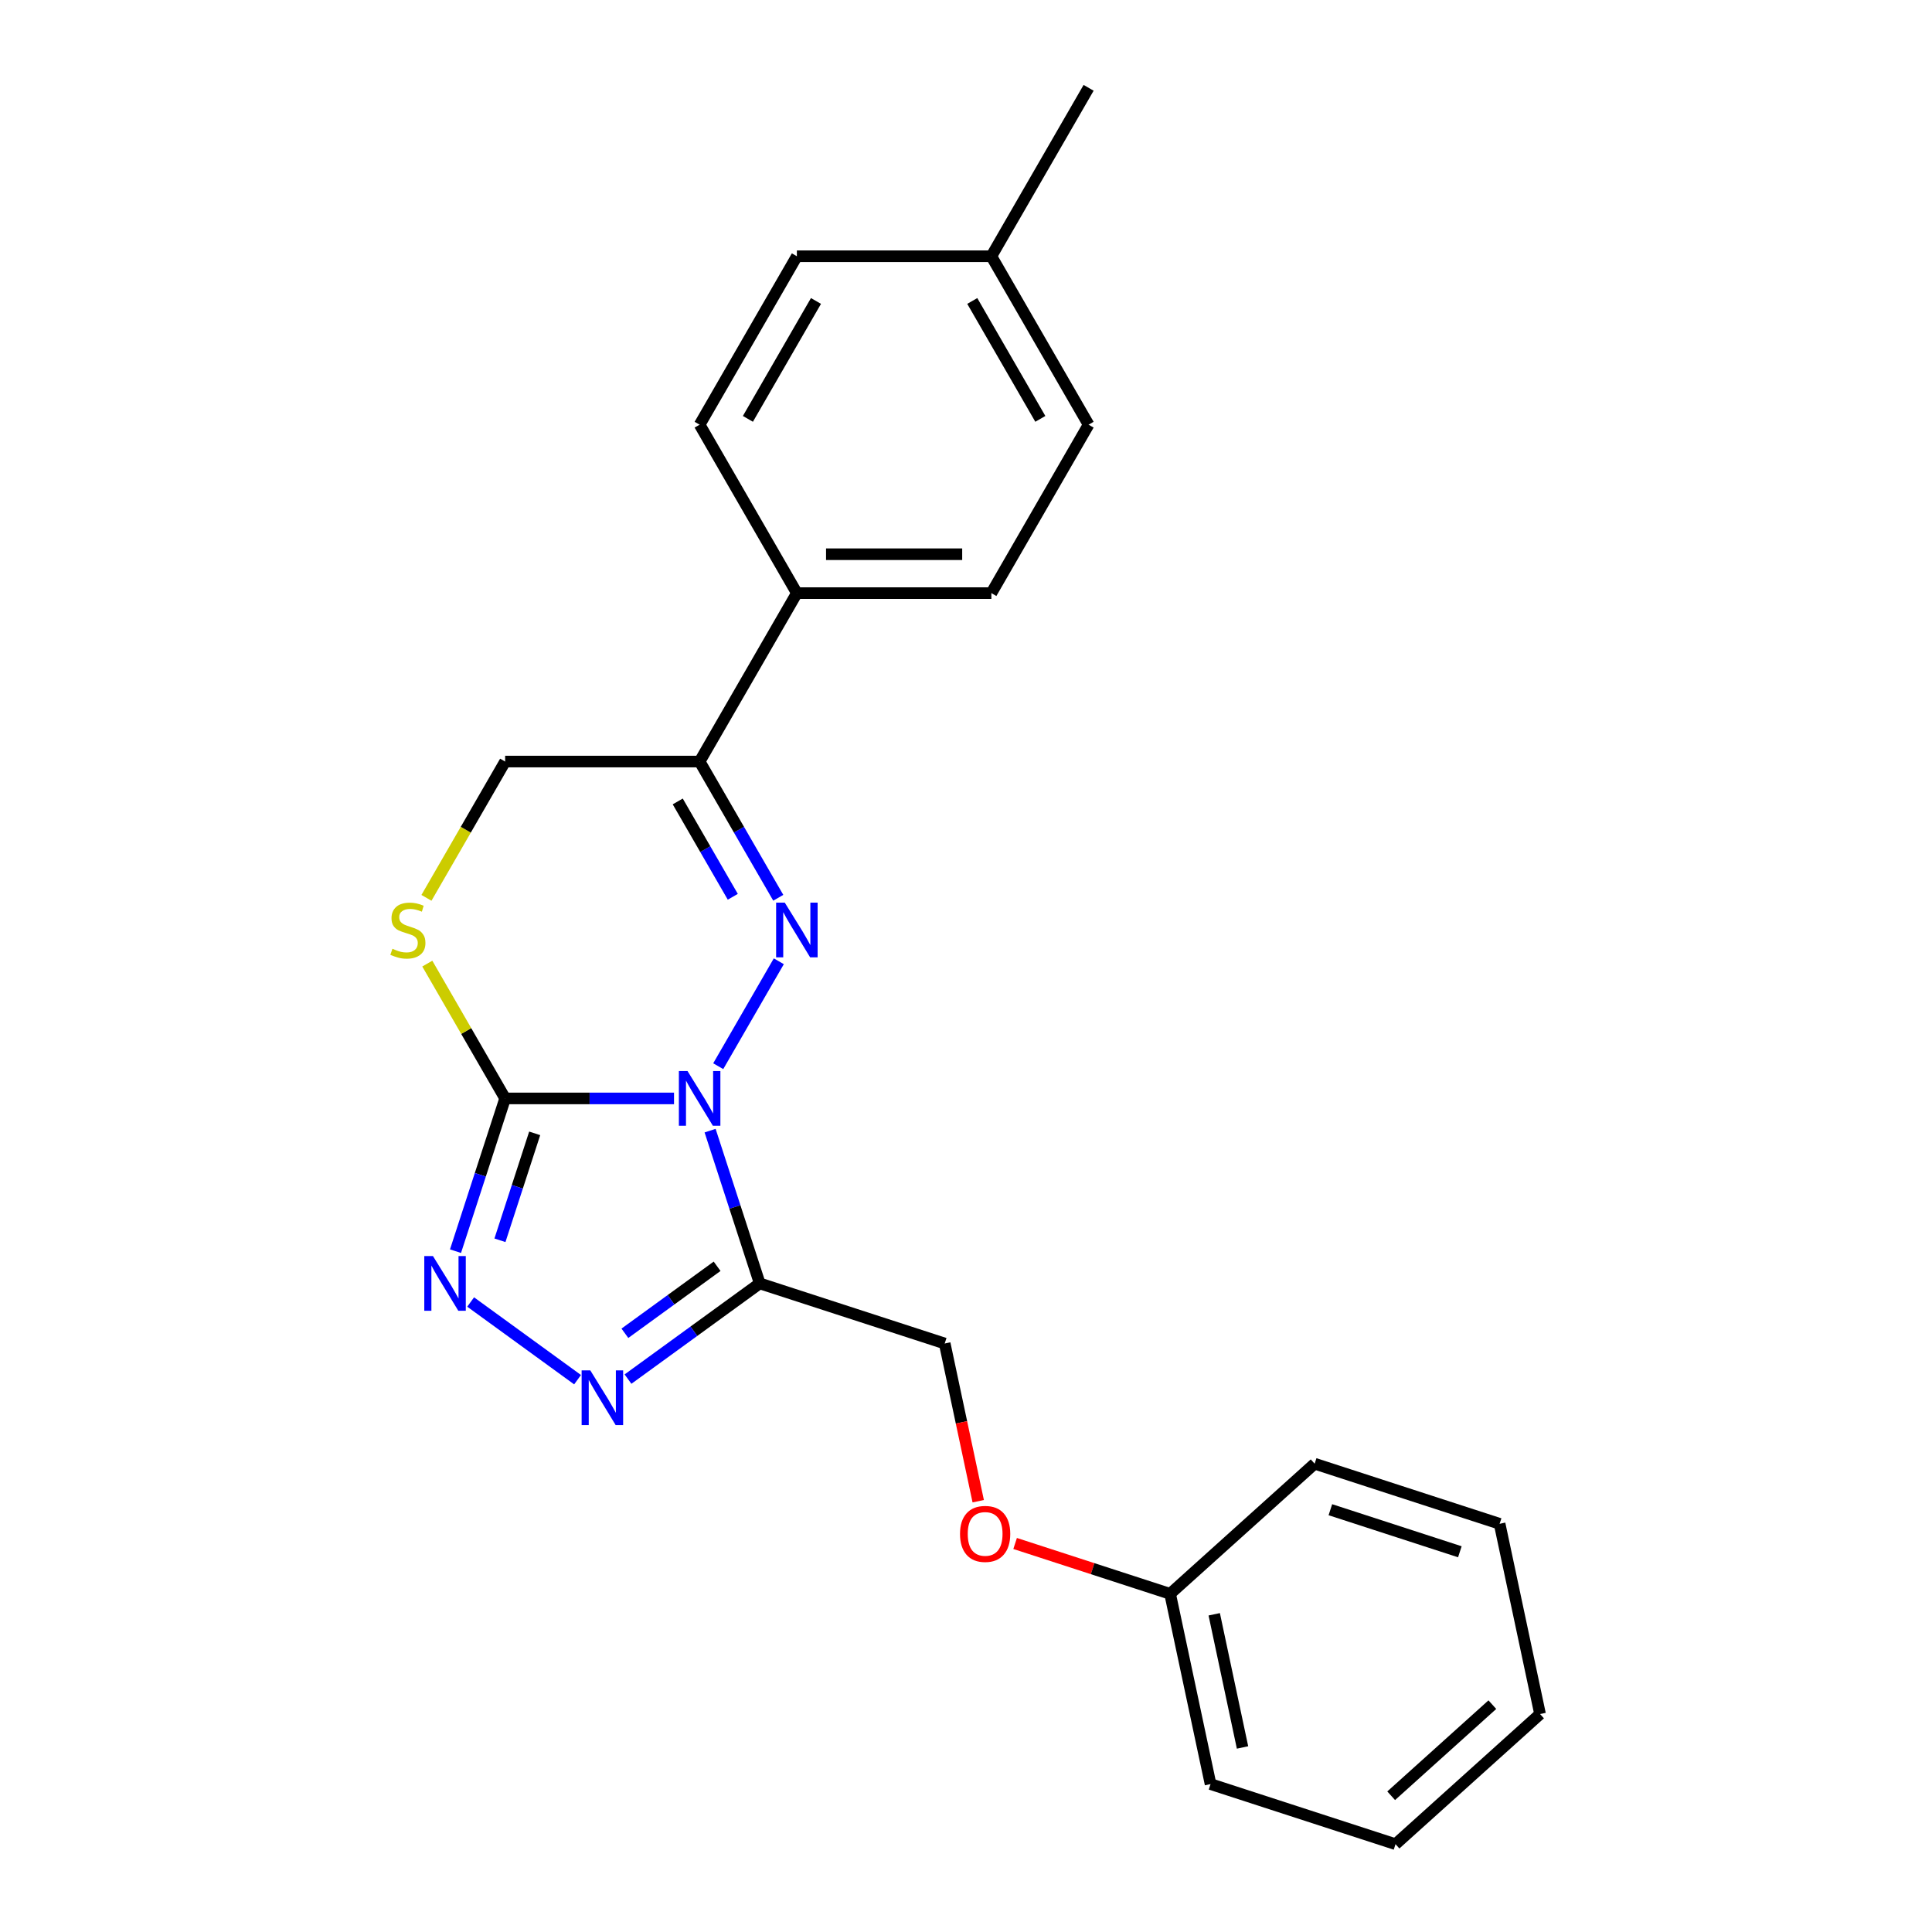 <?xml version='1.0' encoding='iso-8859-1'?>
<svg version='1.1' baseProfile='full'
              xmlns='http://www.w3.org/2000/svg'
                      xmlns:rdkit='http://www.rdkit.org/xml'
                      xmlns:xlink='http://www.w3.org/1999/xlink'
                  xml:space='preserve'
width='1000px' height='1000px' viewBox='0 0 1000 1000'>
<!-- END OF HEADER -->
<rect style='opacity:1.0;fill:#FFFFFF;stroke:none' width='1000' height='1000' x='0' y='0'> </rect>
<path class='bond-0' d='M 371.755,551.866 L 403.111,497.556' style='fill:none;fill-rule:evenodd;stroke:#0000FF;stroke-width:6px;stroke-linecap:butt;stroke-linejoin:miter;stroke-opacity:1' />
<path class='bond-1' d='M 348.87,568.543 L 305.164,568.543' style='fill:none;fill-rule:evenodd;stroke:#0000FF;stroke-width:6px;stroke-linecap:butt;stroke-linejoin:miter;stroke-opacity:1' />
<path class='bond-1' d='M 305.164,568.543 L 261.458,568.543' style='fill:none;fill-rule:evenodd;stroke:#000000;stroke-width:6px;stroke-linecap:butt;stroke-linejoin:miter;stroke-opacity:1' />
<path class='bond-2' d='M 367.545,585.219 L 380.39,624.752' style='fill:none;fill-rule:evenodd;stroke:#0000FF;stroke-width:6px;stroke-linecap:butt;stroke-linejoin:miter;stroke-opacity:1' />
<path class='bond-2' d='M 380.39,624.752 L 393.235,664.284' style='fill:none;fill-rule:evenodd;stroke:#000000;stroke-width:6px;stroke-linecap:butt;stroke-linejoin:miter;stroke-opacity:1' />
<path class='bond-5' d='M 402.833,464.684 L 382.48,429.432' style='fill:none;fill-rule:evenodd;stroke:#0000FF;stroke-width:6px;stroke-linecap:butt;stroke-linejoin:miter;stroke-opacity:1' />
<path class='bond-5' d='M 382.48,429.432 L 362.127,394.18' style='fill:none;fill-rule:evenodd;stroke:#000000;stroke-width:6px;stroke-linecap:butt;stroke-linejoin:miter;stroke-opacity:1' />
<path class='bond-5' d='M 379.291,464.176 L 365.043,439.499' style='fill:none;fill-rule:evenodd;stroke:#0000FF;stroke-width:6px;stroke-linecap:butt;stroke-linejoin:miter;stroke-opacity:1' />
<path class='bond-5' d='M 365.043,439.499 L 350.796,414.822' style='fill:none;fill-rule:evenodd;stroke:#000000;stroke-width:6px;stroke-linecap:butt;stroke-linejoin:miter;stroke-opacity:1' />
<path class='bond-3' d='M 261.458,568.543 L 248.614,608.075' style='fill:none;fill-rule:evenodd;stroke:#000000;stroke-width:6px;stroke-linecap:butt;stroke-linejoin:miter;stroke-opacity:1' />
<path class='bond-3' d='M 248.614,608.075 L 235.769,647.607' style='fill:none;fill-rule:evenodd;stroke:#0000FF;stroke-width:6px;stroke-linecap:butt;stroke-linejoin:miter;stroke-opacity:1' />
<path class='bond-3' d='M 276.753,586.624 L 267.762,614.296' style='fill:none;fill-rule:evenodd;stroke:#000000;stroke-width:6px;stroke-linecap:butt;stroke-linejoin:miter;stroke-opacity:1' />
<path class='bond-3' d='M 267.762,614.296 L 258.771,641.969' style='fill:none;fill-rule:evenodd;stroke:#0000FF;stroke-width:6px;stroke-linecap:butt;stroke-linejoin:miter;stroke-opacity:1' />
<path class='bond-6' d='M 261.458,568.543 L 241.313,533.65' style='fill:none;fill-rule:evenodd;stroke:#000000;stroke-width:6px;stroke-linecap:butt;stroke-linejoin:miter;stroke-opacity:1' />
<path class='bond-6' d='M 241.313,533.65 L 221.168,498.758' style='fill:none;fill-rule:evenodd;stroke:#CCCC00;stroke-width:6px;stroke-linecap:butt;stroke-linejoin:miter;stroke-opacity:1' />
<path class='bond-4' d='M 393.235,664.284 L 359.142,689.054' style='fill:none;fill-rule:evenodd;stroke:#000000;stroke-width:6px;stroke-linecap:butt;stroke-linejoin:miter;stroke-opacity:1' />
<path class='bond-4' d='M 359.142,689.054 L 325.049,713.824' style='fill:none;fill-rule:evenodd;stroke:#0000FF;stroke-width:6px;stroke-linecap:butt;stroke-linejoin:miter;stroke-opacity:1' />
<path class='bond-4' d='M 371.173,655.426 L 347.308,672.765' style='fill:none;fill-rule:evenodd;stroke:#000000;stroke-width:6px;stroke-linecap:butt;stroke-linejoin:miter;stroke-opacity:1' />
<path class='bond-4' d='M 347.308,672.765 L 323.443,690.104' style='fill:none;fill-rule:evenodd;stroke:#0000FF;stroke-width:6px;stroke-linecap:butt;stroke-linejoin:miter;stroke-opacity:1' />
<path class='bond-9' d='M 393.235,664.284 L 488.976,695.392' style='fill:none;fill-rule:evenodd;stroke:#000000;stroke-width:6px;stroke-linecap:butt;stroke-linejoin:miter;stroke-opacity:1' />
<path class='bond-23' d='M 243.607,673.915 L 298.946,714.121' style='fill:none;fill-rule:evenodd;stroke:#0000FF;stroke-width:6px;stroke-linecap:butt;stroke-linejoin:miter;stroke-opacity:1' />
<path class='bond-8' d='M 362.127,394.18 L 412.461,306.999' style='fill:none;fill-rule:evenodd;stroke:#000000;stroke-width:6px;stroke-linecap:butt;stroke-linejoin:miter;stroke-opacity:1' />
<path class='bond-24' d='M 362.127,394.18 L 261.458,394.18' style='fill:none;fill-rule:evenodd;stroke:#000000;stroke-width:6px;stroke-linecap:butt;stroke-linejoin:miter;stroke-opacity:1' />
<path class='bond-7' d='M 220.73,464.724 L 241.094,429.452' style='fill:none;fill-rule:evenodd;stroke:#CCCC00;stroke-width:6px;stroke-linecap:butt;stroke-linejoin:miter;stroke-opacity:1' />
<path class='bond-7' d='M 241.094,429.452 L 261.458,394.18' style='fill:none;fill-rule:evenodd;stroke:#000000;stroke-width:6px;stroke-linecap:butt;stroke-linejoin:miter;stroke-opacity:1' />
<path class='bond-10' d='M 412.461,306.999 L 513.129,306.999' style='fill:none;fill-rule:evenodd;stroke:#000000;stroke-width:6px;stroke-linecap:butt;stroke-linejoin:miter;stroke-opacity:1' />
<path class='bond-10' d='M 427.561,286.865 L 498.029,286.865' style='fill:none;fill-rule:evenodd;stroke:#000000;stroke-width:6px;stroke-linecap:butt;stroke-linejoin:miter;stroke-opacity:1' />
<path class='bond-11' d='M 412.461,306.999 L 362.127,219.817' style='fill:none;fill-rule:evenodd;stroke:#000000;stroke-width:6px;stroke-linecap:butt;stroke-linejoin:miter;stroke-opacity:1' />
<path class='bond-12' d='M 488.976,695.392 L 497.652,736.208' style='fill:none;fill-rule:evenodd;stroke:#000000;stroke-width:6px;stroke-linecap:butt;stroke-linejoin:miter;stroke-opacity:1' />
<path class='bond-12' d='M 497.652,736.208 L 506.328,777.024' style='fill:none;fill-rule:evenodd;stroke:#FF0000;stroke-width:6px;stroke-linecap:butt;stroke-linejoin:miter;stroke-opacity:1' />
<path class='bond-13' d='M 513.129,306.999 L 563.463,219.817' style='fill:none;fill-rule:evenodd;stroke:#000000;stroke-width:6px;stroke-linecap:butt;stroke-linejoin:miter;stroke-opacity:1' />
<path class='bond-14' d='M 362.127,219.817 L 412.461,132.636' style='fill:none;fill-rule:evenodd;stroke:#000000;stroke-width:6px;stroke-linecap:butt;stroke-linejoin:miter;stroke-opacity:1' />
<path class='bond-14' d='M 387.113,216.807 L 422.347,155.78' style='fill:none;fill-rule:evenodd;stroke:#000000;stroke-width:6px;stroke-linecap:butt;stroke-linejoin:miter;stroke-opacity:1' />
<path class='bond-16' d='M 525.423,798.902 L 565.535,811.935' style='fill:none;fill-rule:evenodd;stroke:#FF0000;stroke-width:6px;stroke-linecap:butt;stroke-linejoin:miter;stroke-opacity:1' />
<path class='bond-16' d='M 565.535,811.935 L 605.648,824.969' style='fill:none;fill-rule:evenodd;stroke:#000000;stroke-width:6px;stroke-linecap:butt;stroke-linejoin:miter;stroke-opacity:1' />
<path class='bond-25' d='M 563.463,219.817 L 513.129,132.636' style='fill:none;fill-rule:evenodd;stroke:#000000;stroke-width:6px;stroke-linecap:butt;stroke-linejoin:miter;stroke-opacity:1' />
<path class='bond-25' d='M 538.477,216.807 L 503.243,155.78' style='fill:none;fill-rule:evenodd;stroke:#000000;stroke-width:6px;stroke-linecap:butt;stroke-linejoin:miter;stroke-opacity:1' />
<path class='bond-15' d='M 412.461,132.636 L 513.129,132.636' style='fill:none;fill-rule:evenodd;stroke:#000000;stroke-width:6px;stroke-linecap:butt;stroke-linejoin:miter;stroke-opacity:1' />
<path class='bond-17' d='M 513.129,132.636 L 563.463,45.455' style='fill:none;fill-rule:evenodd;stroke:#000000;stroke-width:6px;stroke-linecap:butt;stroke-linejoin:miter;stroke-opacity:1' />
<path class='bond-18' d='M 605.648,824.969 L 626.578,923.437' style='fill:none;fill-rule:evenodd;stroke:#000000;stroke-width:6px;stroke-linecap:butt;stroke-linejoin:miter;stroke-opacity:1' />
<path class='bond-18' d='M 628.481,835.553 L 643.132,904.481' style='fill:none;fill-rule:evenodd;stroke:#000000;stroke-width:6px;stroke-linecap:butt;stroke-linejoin:miter;stroke-opacity:1' />
<path class='bond-19' d='M 605.648,824.969 L 680.459,757.608' style='fill:none;fill-rule:evenodd;stroke:#000000;stroke-width:6px;stroke-linecap:butt;stroke-linejoin:miter;stroke-opacity:1' />
<path class='bond-20' d='M 626.578,923.437 L 722.319,954.545' style='fill:none;fill-rule:evenodd;stroke:#000000;stroke-width:6px;stroke-linecap:butt;stroke-linejoin:miter;stroke-opacity:1' />
<path class='bond-21' d='M 680.459,757.608 L 776.2,788.717' style='fill:none;fill-rule:evenodd;stroke:#000000;stroke-width:6px;stroke-linecap:butt;stroke-linejoin:miter;stroke-opacity:1' />
<path class='bond-21' d='M 688.598,781.423 L 755.617,803.199' style='fill:none;fill-rule:evenodd;stroke:#000000;stroke-width:6px;stroke-linecap:butt;stroke-linejoin:miter;stroke-opacity:1' />
<path class='bond-26' d='M 722.319,954.545 L 797.13,887.185' style='fill:none;fill-rule:evenodd;stroke:#000000;stroke-width:6px;stroke-linecap:butt;stroke-linejoin:miter;stroke-opacity:1' />
<path class='bond-26' d='M 720.069,929.479 L 772.437,882.327' style='fill:none;fill-rule:evenodd;stroke:#000000;stroke-width:6px;stroke-linecap:butt;stroke-linejoin:miter;stroke-opacity:1' />
<path class='bond-22' d='M 776.2,788.717 L 797.13,887.185' style='fill:none;fill-rule:evenodd;stroke:#000000;stroke-width:6px;stroke-linecap:butt;stroke-linejoin:miter;stroke-opacity:1' />
<path  class='atom-0' d='M 355.867 554.383
L 365.147 569.383
Q 366.067 570.863, 367.547 573.543
Q 369.027 576.223, 369.107 576.383
L 369.107 554.383
L 372.867 554.383
L 372.867 582.703
L 368.987 582.703
L 359.027 566.303
Q 357.867 564.383, 356.627 562.183
Q 355.427 559.983, 355.067 559.303
L 355.067 582.703
L 351.387 582.703
L 351.387 554.383
L 355.867 554.383
' fill='#0000FF'/>
<path  class='atom-1' d='M 406.201 467.201
L 415.481 482.201
Q 416.401 483.681, 417.881 486.361
Q 419.361 489.041, 419.441 489.201
L 419.441 467.201
L 423.201 467.201
L 423.201 495.521
L 419.321 495.521
L 409.361 479.121
Q 408.201 477.201, 406.961 475.001
Q 405.761 472.801, 405.401 472.121
L 405.401 495.521
L 401.721 495.521
L 401.721 467.201
L 406.201 467.201
' fill='#0000FF'/>
<path  class='atom-4' d='M 224.09 650.124
L 233.37 665.124
Q 234.29 666.604, 235.77 669.284
Q 237.25 671.964, 237.33 672.124
L 237.33 650.124
L 241.09 650.124
L 241.09 678.444
L 237.21 678.444
L 227.25 662.044
Q 226.09 660.124, 224.85 657.924
Q 223.65 655.724, 223.29 655.044
L 223.29 678.444
L 219.61 678.444
L 219.61 650.124
L 224.09 650.124
' fill='#0000FF'/>
<path  class='atom-5' d='M 305.533 709.295
L 314.813 724.295
Q 315.733 725.775, 317.213 728.455
Q 318.693 731.135, 318.773 731.295
L 318.773 709.295
L 322.533 709.295
L 322.533 737.615
L 318.653 737.615
L 308.693 721.215
Q 307.533 719.295, 306.293 717.095
Q 305.093 714.895, 304.733 714.215
L 304.733 737.615
L 301.053 737.615
L 301.053 709.295
L 305.533 709.295
' fill='#0000FF'/>
<path  class='atom-7' d='M 203.124 491.081
Q 203.444 491.201, 204.764 491.761
Q 206.084 492.321, 207.524 492.681
Q 209.004 493.001, 210.444 493.001
Q 213.124 493.001, 214.684 491.721
Q 216.244 490.401, 216.244 488.121
Q 216.244 486.561, 215.444 485.601
Q 214.684 484.641, 213.484 484.121
Q 212.284 483.601, 210.284 483.001
Q 207.764 482.241, 206.244 481.521
Q 204.764 480.801, 203.684 479.281
Q 202.644 477.761, 202.644 475.201
Q 202.644 471.641, 205.044 469.441
Q 207.484 467.241, 212.284 467.241
Q 215.564 467.241, 219.284 468.801
L 218.364 471.881
Q 214.964 470.481, 212.404 470.481
Q 209.644 470.481, 208.124 471.641
Q 206.604 472.761, 206.644 474.721
Q 206.644 476.241, 207.404 477.161
Q 208.204 478.081, 209.324 478.601
Q 210.484 479.121, 212.404 479.721
Q 214.964 480.521, 216.484 481.321
Q 218.004 482.121, 219.084 483.761
Q 220.204 485.361, 220.204 488.121
Q 220.204 492.041, 217.564 494.161
Q 214.964 496.241, 210.604 496.241
Q 208.084 496.241, 206.164 495.681
Q 204.284 495.161, 202.044 494.241
L 203.124 491.081
' fill='#CCCC00'/>
<path  class='atom-13' d='M 496.906 793.941
Q 496.906 787.141, 500.266 783.341
Q 503.626 779.541, 509.906 779.541
Q 516.186 779.541, 519.546 783.341
Q 522.906 787.141, 522.906 793.941
Q 522.906 800.821, 519.506 804.741
Q 516.106 808.621, 509.906 808.621
Q 503.666 808.621, 500.266 804.741
Q 496.906 800.861, 496.906 793.941
M 509.906 805.421
Q 514.226 805.421, 516.546 802.541
Q 518.906 799.621, 518.906 793.941
Q 518.906 788.381, 516.546 785.581
Q 514.226 782.741, 509.906 782.741
Q 505.586 782.741, 503.226 785.541
Q 500.906 788.341, 500.906 793.941
Q 500.906 799.661, 503.226 802.541
Q 505.586 805.421, 509.906 805.421
' fill='#FF0000'/>
</svg>
